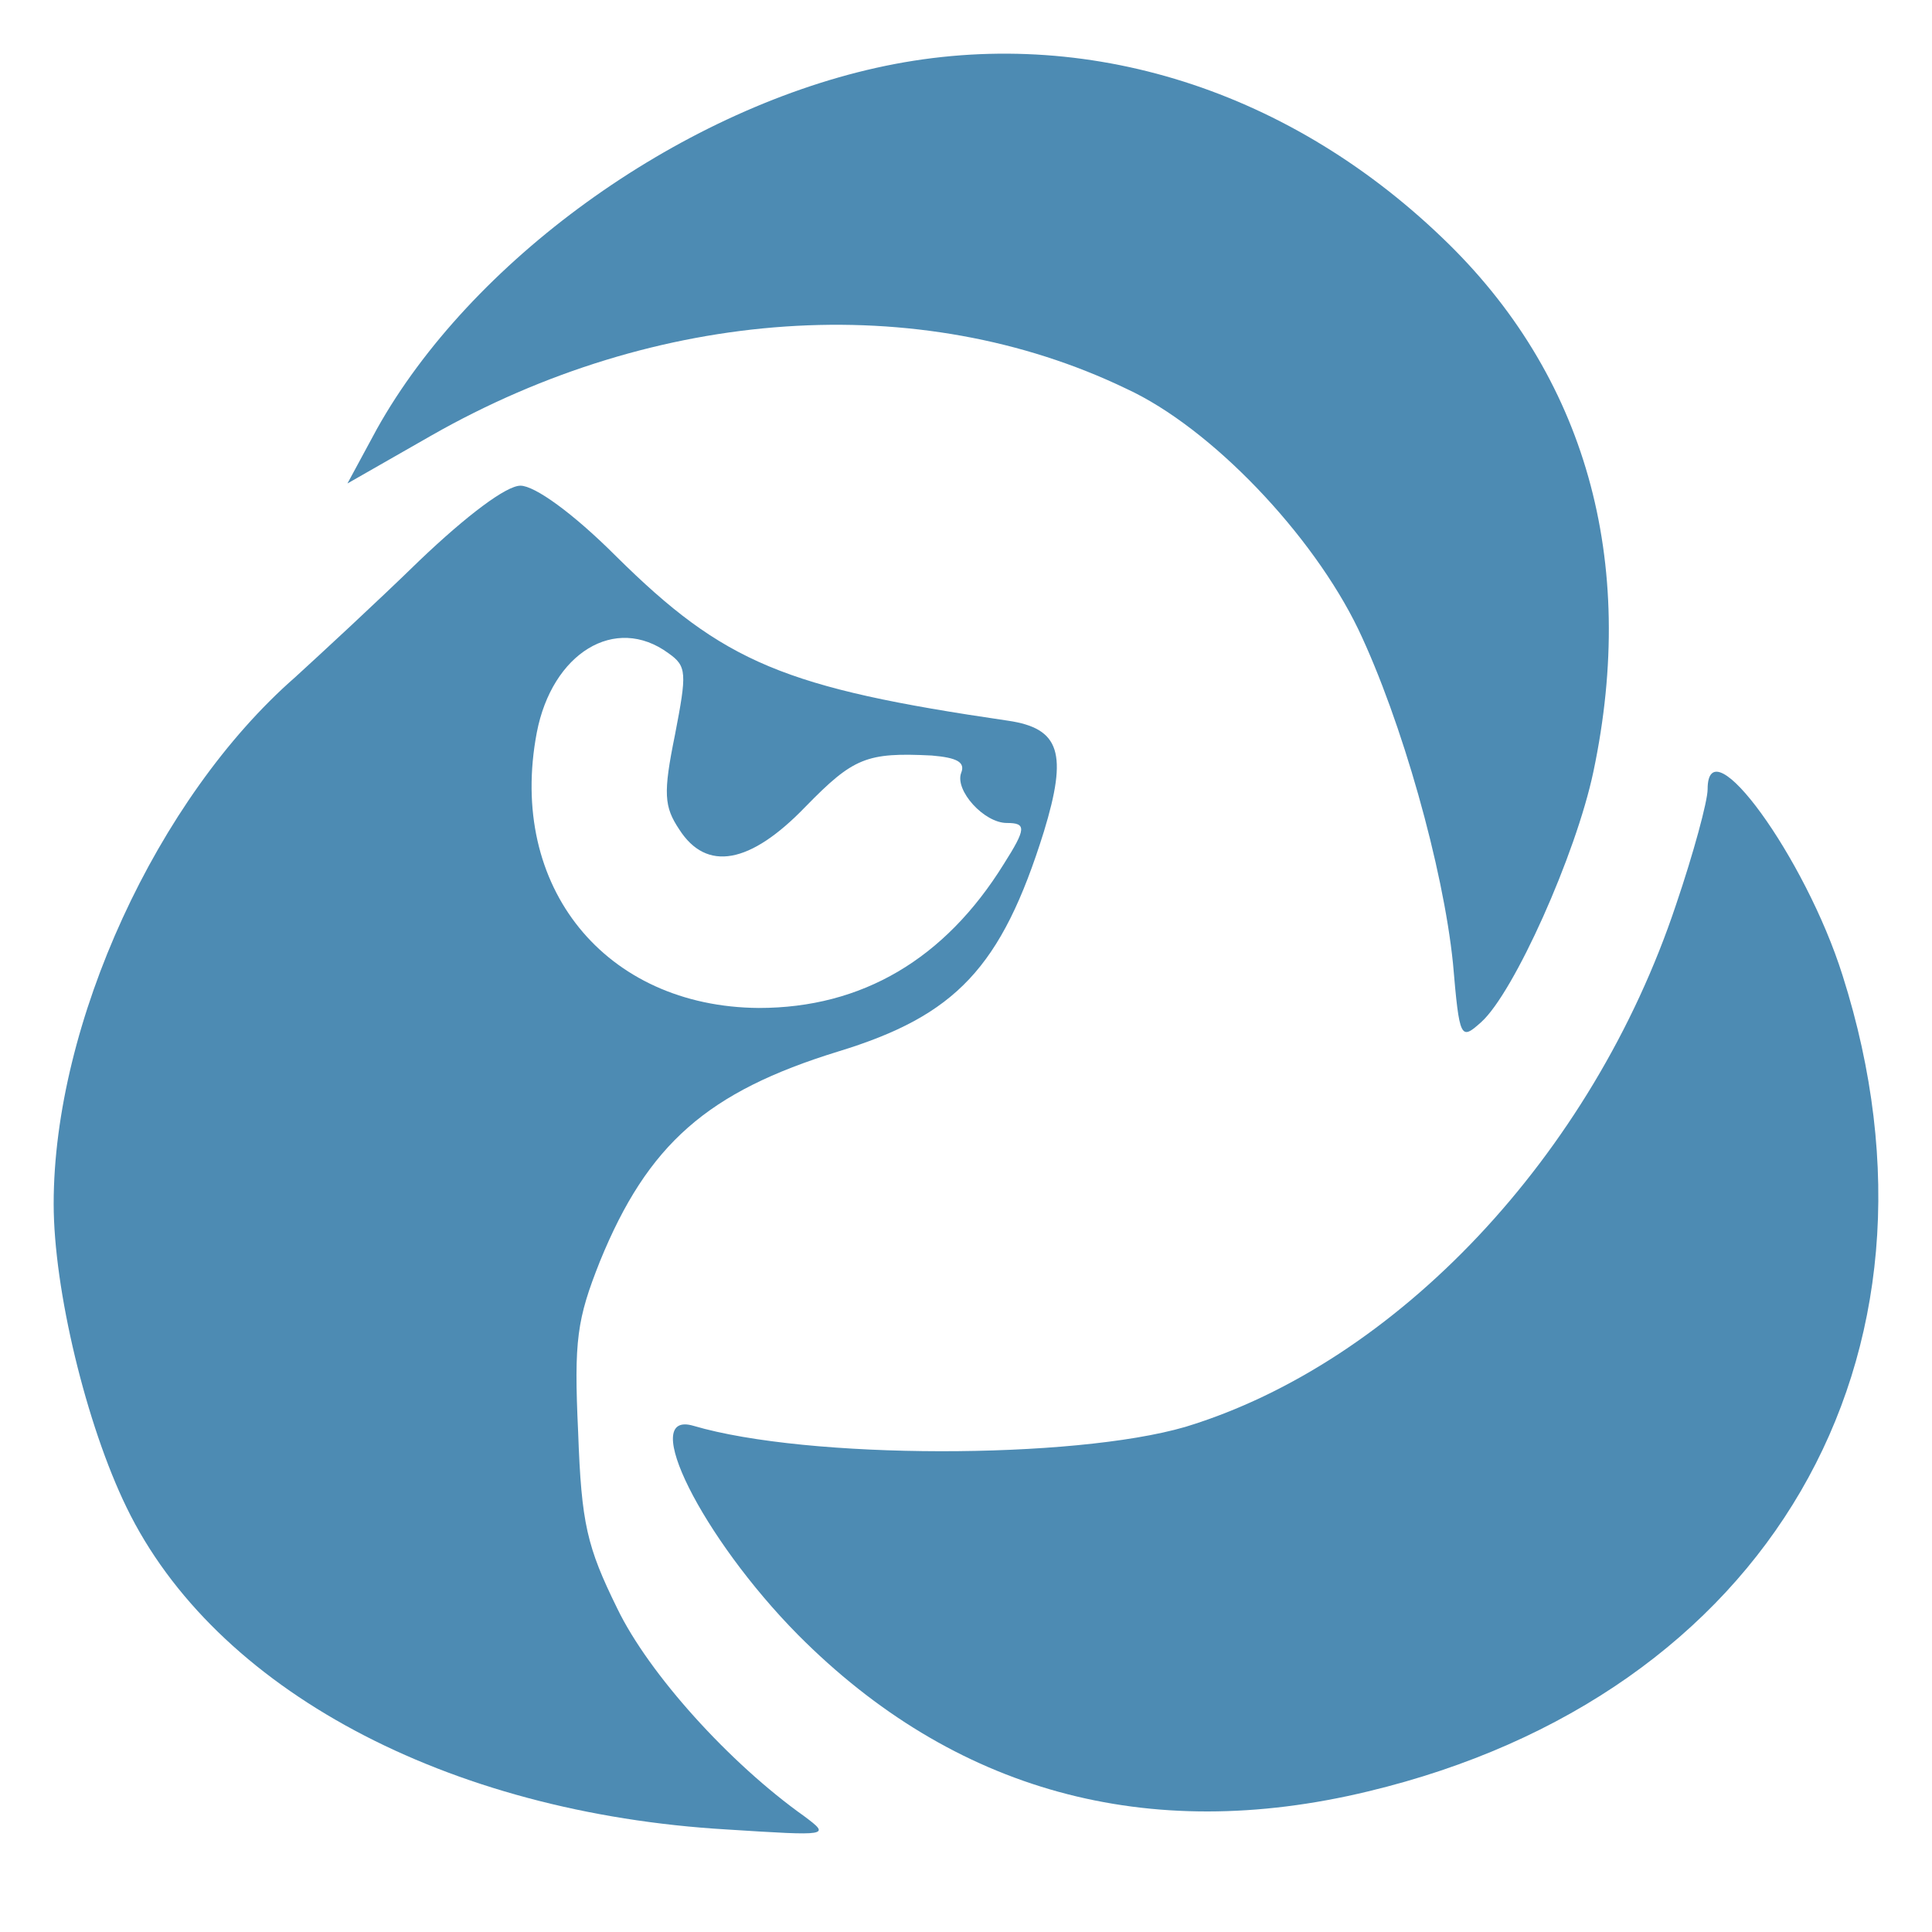 <svg width="36" height="36" viewBox="0 0 36 36" fill="none" xmlns="http://www.w3.org/2000/svg">
<path d="M16.328 1.264C12.598 2.095 8.765 4.873 7.022 7.995L6.474 9.009L8.035 8.117C12.232 5.724 17.119 5.38 20.991 7.245C22.573 7.975 24.459 9.962 25.31 11.726C26.121 13.429 26.892 16.166 27.074 17.95C27.196 19.37 27.216 19.39 27.601 19.045C28.21 18.498 29.365 15.923 29.69 14.382C30.521 10.448 29.548 6.981 26.871 4.427C23.911 1.588 20.059 0.432 16.328 1.264Z" fill="#4D8BB3"/>
<path d="M7.813 10.448C7.022 11.219 5.967 12.192 5.501 12.618C2.926 14.869 1 19.066 1 22.431C1 24.033 1.608 26.547 2.358 28.088C4.001 31.474 8.319 33.785 13.55 34.09C15.456 34.211 15.477 34.211 14.99 33.846C13.591 32.853 12.091 31.19 11.503 29.974C10.935 28.818 10.834 28.392 10.773 26.689C10.692 24.966 10.752 24.581 11.178 23.506C12.07 21.316 13.185 20.343 15.619 19.593C17.808 18.924 18.66 18.032 19.451 15.497C19.897 14.037 19.755 13.571 18.782 13.429C14.625 12.821 13.49 12.354 11.482 10.367C10.671 9.556 9.962 9.05 9.698 9.05C9.435 9.05 8.705 9.597 7.813 10.448ZM12.456 12.172C12.8 12.415 12.8 12.537 12.577 13.693C12.354 14.787 12.374 15.031 12.658 15.457C13.165 16.247 13.976 16.105 15.01 15.031C15.902 14.118 16.146 14.017 17.362 14.078C17.829 14.118 17.991 14.2 17.91 14.402C17.788 14.727 18.335 15.335 18.761 15.335C19.126 15.335 19.126 15.436 18.701 16.105C17.606 17.869 16.065 18.782 14.139 18.782C11.28 18.761 9.455 16.531 10.002 13.652C10.286 12.172 11.462 11.442 12.456 12.172Z" fill="#4D8BB3"/>
<path d="M31.819 14.707C31.819 14.93 31.555 15.903 31.231 16.856C29.67 21.539 26.02 25.392 22.087 26.588C19.998 27.196 15.051 27.196 12.922 26.568C11.888 26.264 13.084 28.656 14.868 30.461C17.768 33.38 21.377 34.374 25.493 33.38C32.934 31.596 36.604 25.311 34.333 18.174C33.644 15.984 31.819 13.47 31.819 14.707Z" fill="#4D8BB3"/>
</svg>
